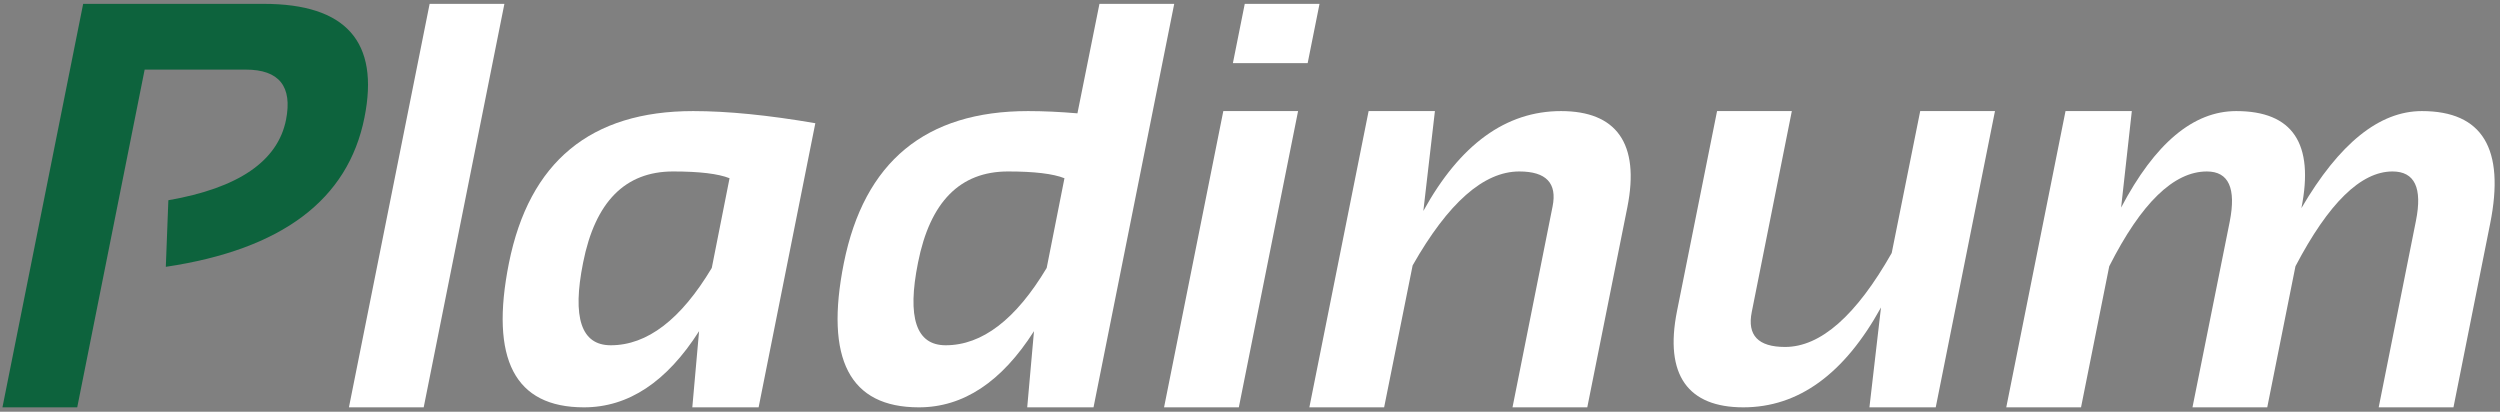 <svg xmlns="http://www.w3.org/2000/svg" viewBox="0 0 4672.59 769.51"><rect x="0" y="0" width="4672.59" height="769.51" fill="#808080" stroke="none"/><defs><style> .cls-1 { fill: #0d633d; } .cls-2 { fill: #fff; } </style></defs><g><g id="Layer_1"><g><path class="cls-1" d="M4.59,761.33L155.42,7.22h337.5c153.97,0,216.72,70.84,188.25,212.53-30.59,153.63-154.34,246.61-371.25,278.95l4.75-124.45c131.12-22.84,204.44-72.94,219.91-150.28,12.3-62.58-12.84-93.88-75.41-93.88h-188.8l-126.03,631.23H4.59Z"></path><path class="cls-2" d="M942.74,7.22l-150.83,754.11h-139.75L802.99,7.22h139.75Z"></path><path class="cls-2" d="M1417.87,761.33h-123.92l12.66-142.39c-60.47,94.94-132.19,142.39-215.16,142.39-129.38,0-176.12-89.81-140.28-269.47,37.97-189.5,152.75-284.25,344.36-284.25,64.33,0,140.44,7.56,228.34,22.69l-106,531.03ZM1363.56,333.13c-21.09-8.44-56.25-12.66-105.47-12.66-89.66,0-145.72,56.78-168.22,170.33-20.75,103.02-3.53,154.52,51.67,154.52,68.2,0,131.14-48.16,188.8-144.5l33.22-167.69Z"></path><path class="cls-2" d="M2043.83,761.33h-123.92l12.66-142.39c-60.47,94.94-132.19,142.39-215.16,142.39-129.38,0-176.12-89.81-140.28-269.47,37.97-189.5,152.75-284.25,344.36-284.25,28.47,0,59.23,1.41,92.28,4.22l41.14-204.61h139.75l-150.83,754.11ZM1989.51,333.13c-21.09-8.44-56.25-12.66-105.47-12.66-89.66,0-145.72,56.78-168.22,170.33-20.75,103.02-3.53,154.52,51.67,154.52,68.2,0,131.14-48.16,188.8-144.5l33.22-167.69Z"></path><path class="cls-2" d="M2426.16,207.61l-110.75,553.72h-139.75l110.75-553.72h139.75ZM2466.24,7.22l-22.16,110.75h-139.75l22.16-110.75h139.75Z"></path><path class="cls-2" d="M2447.24,761.33l110.75-553.72h123.92l-21.62,186.69c68.56-124.45,154.34-186.69,257.34-186.69s147.84,59.95,123.94,179.83l-74.89,373.89h-139.75l74.89-375.47c8.78-43.59-11.95-65.39-62.23-65.39-66.44,0-132.89,58.55-199.33,175.61l-53.27,265.25h-139.75Z"></path><path class="cls-2" d="M3728.7,207.61l-110.75,553.72h-123.92l21.62-186.69c-68.56,124.47-154.34,186.69-257.34,186.69s-147.84-59.94-123.94-179.83l74.89-373.89h139.75l-74.89,375.47c-8.8,43.59,11.95,65.39,62.23,65.39,66.44,0,132.88-58.53,199.33-175.59l53.27-265.27h139.75Z"></path><path class="cls-2" d="M3749.78,761.33l110.75-553.72h123.92l-20.03,180.36c63.28-120.23,135-180.36,215.16-180.36,105.47,0,146.06,60.47,121.81,181.41,70.66-120.94,145.72-181.41,225.17-181.41,113.2,0,155.75,70.14,127.62,210.42l-68.56,343.3h-139.75l69.61-348.58c12.31-61.52-2.28-92.28-43.77-92.28-59.06,0-119.53,59.06-181.41,177.19l-52.73,263.67h-139.75l69.61-347c12.31-62.56-1.92-93.86-42.7-93.86-61.88,0-122.7,59.06-182.47,177.19l-52.73,263.67h-139.75Z"></path></g></g></g></svg>